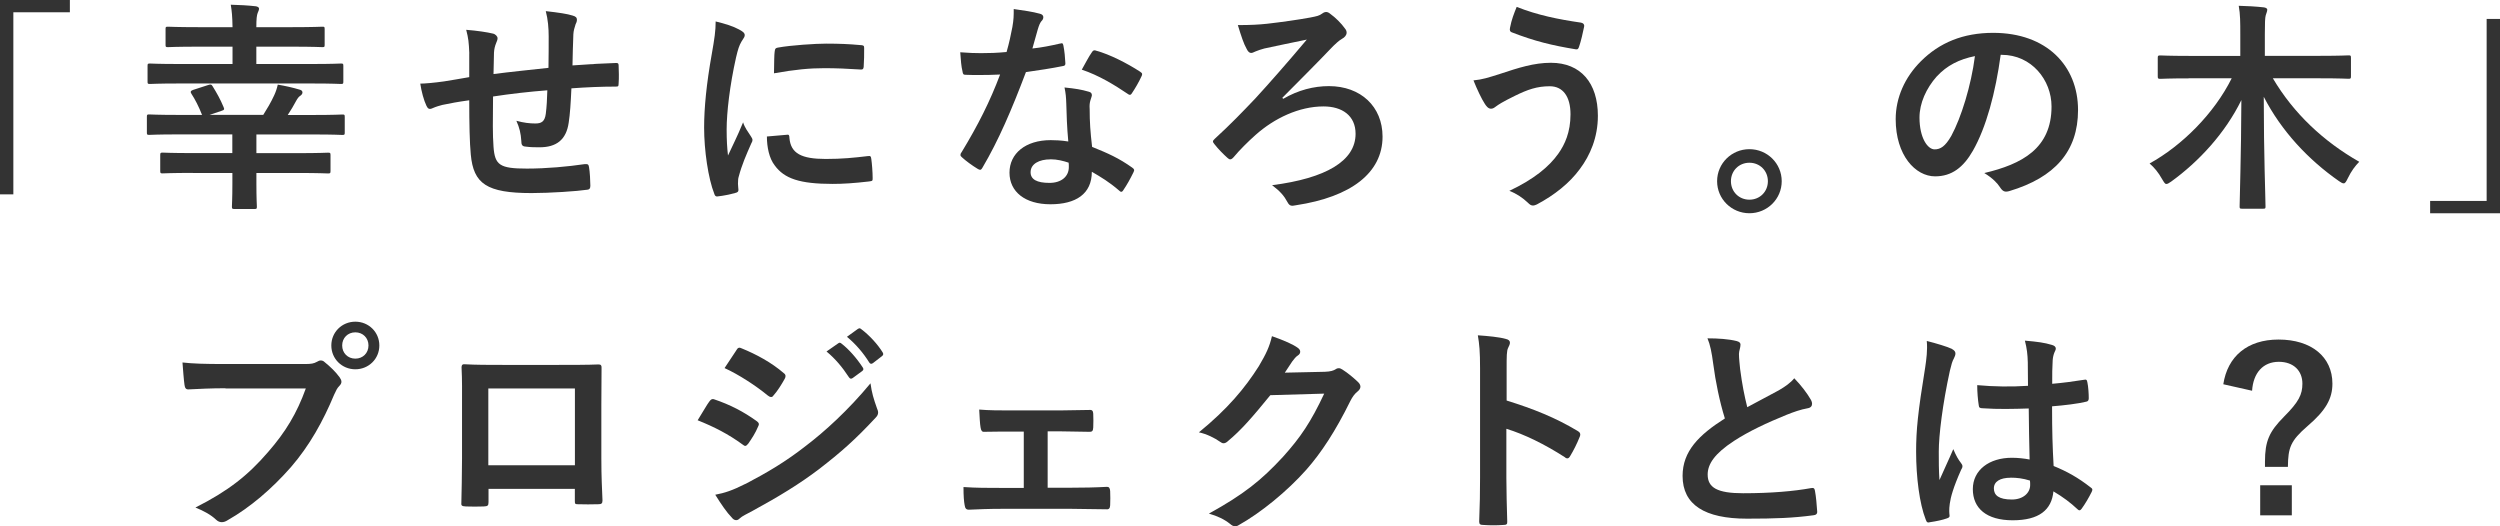 <?xml version="1.0" encoding="UTF-8"?>
<svg id="_レイヤー_6" data-name="レイヤー 6" xmlns="http://www.w3.org/2000/svg" viewBox="0 0 370.71 78.03">
  <defs>
    <style>
      .cls-1 {
        fill: #333;
      }
    </style>
  </defs>
  <path class="cls-1" d="M10.36,0v1.82H1.98v27H0V0h10.36Z"/>
  <path class="cls-1" d="M28.61,25.64c-3.23,0-4.29.07-4.49.07-.33,0-.36-.03-.36-.4v-2.28c0-.36.03-.4.36-.4.2,0,1.25.07,4.49.07h5.84v-2.77h-8.15c-2.94,0-3.96.07-4.16.07-.33,0-.36-.03-.36-.36v-2.31c0-.33.03-.36.36-.36.2,0,1.22.07,4.16.07h3.66c-.49-1.25-1.02-2.28-1.58-3.14-.17-.26-.13-.43.23-.56l2.25-.73c.4-.13.5-.1.66.17.63,1.02,1.16,1.95,1.62,3.07.17.36.13.46-.3.59l-1.75.59h7.95c.56-.89,1.12-1.81,1.62-2.9.23-.5.4-.99.53-1.58,1.16.2,2.21.43,3.3.76.23.07.36.2.36.4s-.13.36-.33.5c-.23.13-.43.43-.63.79-.33.63-.76,1.35-1.22,2.05h3.93c2.94,0,3.96-.07,4.16-.07.33,0,.36.03.36.36v2.31c0,.33-.03.36-.36.36-.2,0-1.22-.07-4.16-.07h-8.58v2.77h6.14c3.2,0,4.26-.07,4.49-.07.33,0,.36.03.36.4v2.28c0,.36-.03.4-.36.4-.23,0-1.29-.07-4.49-.07h-6.14v1.55c0,2.24.07,3.27.07,3.43,0,.33-.03.36-.36.36h-2.94c-.36,0-.4-.03-.4-.36,0-.2.07-1.19.07-3.43v-1.55h-5.84ZM26.43,12.38c-2.97,0-3.99.07-4.19.07-.33,0-.36-.03-.36-.36v-2.31c0-.33.03-.36.36-.36.2,0,1.22.07,4.19.07h8.05v-2.57h-5.02c-3.24,0-4.39.07-4.55.07-.33,0-.36-.03-.36-.36v-2.31c0-.33.03-.36.36-.36.16,0,1.32.07,4.55.07h5.02c-.03-1.65-.1-2.34-.26-3.33,1.22.03,2.57.1,3.7.23.26.03.49.17.49.33,0,.23-.1.43-.2.66-.13.33-.2.86-.2,2.11h5.25c3.23,0,4.36-.07,4.55-.07.3,0,.33.03.33.36v2.31c0,.33-.03.36-.33.36-.2,0-1.32-.07-4.55-.07h-5.25v2.57h8.35c2.97,0,3.99-.07,4.19-.07.33,0,.36.03.36.36v2.31c0,.33-.03.36-.36.36-.2,0-1.22-.07-4.19-.07h-19.94Z"/>
  <path class="cls-1" d="M69.59,7.92c-.07-1.68-.13-2.21-.46-3.5,1.65.13,3.14.36,3.96.56.36.07.69.4.69.69,0,.23-.1.46-.2.69-.2.49-.3.92-.33,1.45-.03.79-.03,2.05-.07,3.17,2.28-.3,5.78-.66,8.15-.92.03-1.65.03-3.43.03-4.65s-.1-2.51-.43-3.76c2.01.23,3.17.4,3.99.66.46.13.63.3.63.63,0,.26-.13.53-.2.66-.16.53-.3.92-.33,1.48-.07,1.78-.1,3.07-.13,4.62,2.67-.2,4.65-.3,6.44-.36.26,0,.4.03.4.33.03.89.07,1.82,0,2.71,0,.43-.07.46-.43.46-2.18,0-4.39.1-6.57.26-.1,2.18-.2,3.8-.4,5.08-.36,2.57-1.85,3.66-4.32,3.66-.59,0-1.35,0-2.05-.1-.53-.03-.66-.26-.66-.86-.07-1.09-.26-1.91-.73-2.97,1.09.3,1.98.4,2.81.4.89,0,1.39-.26,1.55-1.42.13-1.02.2-2.21.23-3.5-2.64.2-5.51.53-8.05.92-.03,3.6-.07,5.58.07,7.46.2,2.71.92,3.23,4.95,3.23,2.94,0,6.11-.3,8.55-.66.5-.03.59.03.66.43.13.69.2,2.15.2,2.77,0,.4-.13.56-.43.59-1.52.23-5.61.5-8.29.5-6.67,0-8.61-1.39-9.01-5.71-.17-1.78-.23-4.55-.23-8.05-1.68.23-2.74.43-3.99.69-.36.1-.89.23-1.49.5-.43.2-.66.07-.86-.36-.4-.83-.76-2.18-.92-3.3.69,0,2.11-.13,3.53-.33.92-.13,2.51-.43,3.73-.63v-3.53Z"/>
  <path class="cls-1" d="M109.67,4.42c.56.3.76.49.76.79,0,.23-.07.33-.5.99-.33.59-.49,1.06-.79,2.34-.92,4.09-1.39,8.15-1.39,10.66,0,1.62.07,2.71.2,3.86.69-1.52,1.29-2.61,2.24-4.92.26.82.69,1.35,1.16,2.08.1.17.23.36.23.5,0,.23-.07.36-.17.53-.76,1.72-1.39,3.14-1.88,4.98-.07.2-.1.56-.1,1.02,0,.4.07.66.07.92,0,.23-.13.36-.43.43-.83.23-1.75.43-2.71.53-.23.03-.36-.13-.43-.36-.92-2.31-1.52-6.5-1.52-9.84,0-2.97.36-6.57,1.12-10.83.43-2.44.59-3.53.59-4.92,1.48.36,2.54.69,3.53,1.22ZM116.73,19.97c.26-.03.33.13.33.5.2,2.28,1.78,3.1,5.38,3.1,2.47,0,4.09-.17,6.3-.43.33-.03.4,0,.46.43.1.69.2,1.98.2,2.84,0,.4,0,.43-.56.5-2.24.26-3.83.36-5.38.36-4.88,0-7.16-.79-8.58-2.74-.83-1.06-1.16-2.74-1.16-4.29l3-.26ZM114.88,7.62c.03-.4.13-.5.46-.56,1.95-.36,5.64-.59,7.16-.59,1.98,0,3.5.07,4.88.2.69.03.76.1.76.43,0,.99,0,1.88-.07,2.81-.03.3-.13.43-.43.4-1.98-.13-3.7-.2-5.38-.2-2.21,0-4.36.2-7.49.76.03-1.85.03-2.67.1-3.23Z"/>
  <path class="cls-1" d="M157.18,6.47c.3-.1.43-.1.5.26.17.83.26,1.82.3,2.67,0,.3-.13.36-.4.4-1.78.36-3.4.59-5.45.89-2.11,5.58-4.06,10.13-6.44,14.16-.13.23-.23.33-.36.33-.1,0-.23-.07-.4-.17-.76-.46-1.72-1.16-2.28-1.68-.16-.13-.23-.23-.23-.36,0-.1.03-.23.17-.4,2.48-4.09,4.22-7.56,5.71-11.52-1.25.07-2.28.07-3.3.07-.73,0-.99,0-1.82-.03-.33,0-.4-.1-.46-.53-.17-.63-.26-1.72-.33-2.81,1.35.1,2.11.13,3.07.13,1.29,0,2.28-.03,3.8-.17.4-1.39.63-2.51.86-3.7.2-1.15.2-1.65.2-2.67,1.42.2,2.84.4,3.86.69.33.07.53.26.53.5,0,.26-.1.43-.3.63-.2.26-.33.56-.53,1.22-.23.79-.5,1.82-.79,2.81,1.29-.13,2.81-.43,4.09-.73ZM158.11,15.31c-.03-.89-.07-1.42-.26-2.34,1.62.17,2.48.3,3.6.63.3.07.46.23.46.53,0,.07-.07.3-.2.69-.13.4-.17.79-.13,1.35,0,1.95.1,3.37.36,5.61,2.38.96,3.99,1.68,5.94,3.07.33.23.36.36.2.69-.5,1.02-.96,1.85-1.52,2.67-.1.17-.2.23-.3.23s-.2-.07-.33-.2c-1.45-1.25-2.67-1.98-4.03-2.77,0,3.3-2.38,4.82-6.14,4.82s-6.07-1.85-6.07-4.69,2.38-4.82,6.11-4.82c.63,0,1.55.03,2.61.2-.2-2.11-.26-4.13-.3-5.68ZM155.76,23.63c-1.65,0-2.94.66-2.94,1.91,0,1.06.92,1.58,2.8,1.58,1.78,0,2.87-.96,2.87-2.34,0-.3,0-.46-.03-.66-.79-.26-1.68-.5-2.71-.5ZM161.9,7.76c.2-.33.36-.36.69-.23,1.95.53,4.55,1.85,6.47,3.1.2.13.3.23.3.36,0,.1-.03.23-.13.4-.33.73-.92,1.75-1.39,2.44-.1.17-.2.23-.3.23s-.17-.03-.3-.13c-1.95-1.32-4.32-2.77-6.83-3.6.56-.99,1.06-1.98,1.49-2.57Z"/>
  <path class="cls-1" d="M190.29,14.65c2.21-1.29,4.52-1.88,6.77-1.88,4.72,0,7.95,3.04,7.95,7.49,0,5.38-4.69,8.94-12.81,10.17-.66.13-.96.17-1.29-.46-.49-.92-1.09-1.62-2.28-2.51,7.99-1.02,12.38-3.6,12.38-7.62,0-2.71-2.01-4.06-4.75-4.06-3.63,0-7.29,1.75-10.07,4.22-1.09.96-2.44,2.31-3.23,3.27-.17.2-.36.36-.53.36-.13,0-.26-.07-.43-.23-.56-.5-1.35-1.29-1.91-2.01-.13-.17-.23-.3-.23-.4,0-.13.1-.26.26-.4,2.41-2.21,4.06-3.93,6.04-6.01,1.88-2.05,4.39-4.88,7.62-8.71-2.28.46-4.13.86-6.3,1.32-.46.13-.89.26-1.29.43-.4.2-.53.23-.69.23-.23,0-.46-.2-.66-.63-.4-.69-.79-1.85-1.29-3.5,1.95,0,3.13-.07,4.36-.2,2.01-.23,4.59-.59,6.37-.92,1.02-.2,1.32-.26,1.78-.59.17-.13.36-.23.59-.23.2,0,.4.1.59.26.82.59,1.65,1.42,2.21,2.21.17.2.23.4.23.59,0,.36-.26.69-.69.92-.56.33-.92.73-1.29,1.06-2.58,2.71-4.95,5.05-7.56,7.69l.13.13Z"/>
  <path class="cls-1" d="M222.42,10.96c2.77-.92,5.05-1.65,7.56-1.65,4.42,0,6.96,3,6.96,7.86,0,3.23-1.16,5.87-2.67,7.89-1.55,2.11-3.76,3.86-6.37,5.25-.23.1-.4.17-.56.17-.3,0-.49-.13-.79-.43-.73-.69-1.62-1.32-2.74-1.75,3.63-1.72,5.88-3.56,7.26-5.51.96-1.35,1.81-3.17,1.81-5.84s-1.15-4.16-3.07-4.16-3.3.5-5.18,1.42c-1.95.96-2.41,1.29-2.81,1.58-.26.2-.46.33-.73.33-.43,0-.73-.43-.92-.73-.46-.69-1.15-2.15-1.68-3.47,1.35-.13,2.15-.4,3.93-.96ZM234.47,3.37c.36.07.5.33.43.59-.13.69-.5,2.28-.73,2.9-.1.33-.2.5-.46.46-3.6-.59-6.17-1.22-9.57-2.54-.17-.07-.33-.23-.23-.66.23-1.22.59-2.11.99-3.1,3.07,1.22,6.17,1.85,9.57,2.34Z"/>
  <path class="cls-1" d="M264.2,26.87c0,2.64-2.15,4.75-4.79,4.75s-4.79-2.11-4.79-4.75,2.15-4.75,4.79-4.75,4.79,2.11,4.79,4.75ZM256.67,26.87c0,1.55,1.19,2.74,2.74,2.74s2.74-1.19,2.74-2.74-1.19-2.74-2.74-2.74-2.74,1.19-2.74,2.74Z"/>
  <path class="cls-1" d="M296.67,8.12c-.76,5.61-2.14,10.76-4.12,14.23-1.42,2.48-3.14,3.8-5.61,3.8-2.9,0-5.84-3.1-5.84-8.48,0-3.17,1.35-6.21,3.73-8.58,2.77-2.77,6.27-4.22,10.73-4.22,7.92,0,12.58,4.88,12.58,11.45,0,6.14-3.47,10-10.17,12.01-.69.2-.99.07-1.42-.59-.36-.56-1.06-1.32-2.31-2.08,5.58-1.32,9.97-3.63,9.97-9.87,0-3.93-2.97-7.66-7.39-7.66h-.13ZM287.2,11.32c-1.58,1.78-2.57,3.99-2.57,6.11,0,3.04,1.22,4.72,2.24,4.72.86,0,1.58-.43,2.48-2.01,1.45-2.67,2.94-7.43,3.5-11.82-2.31.46-4.16,1.39-5.64,3Z"/>
  <path class="cls-1" d="M324.58,11.62c-3,0-4.03.07-4.22.07-.36,0-.4-.03-.4-.4v-2.67c0-.36.03-.4.4-.4.2,0,1.22.07,4.22.07h7.62v-3.14c0-1.85,0-3-.23-4.29,1.25.03,2.54.1,3.7.23.3.03.53.17.53.33,0,.3-.17.59-.23.86-.1.36-.13,1.09-.13,2.77v3.23h8.19c3,0,4.03-.07,4.22-.07.33,0,.36.03.36.4v2.67c0,.36-.03.4-.36.4-.2,0-1.22-.07-4.22-.07h-7c3.07,5.21,7.52,9.37,12.81,12.38-.59.59-1.19,1.39-1.68,2.41-.26.53-.4.79-.63.79-.17,0-.36-.1-.69-.33-4.55-3.17-8.55-7.43-11.16-12.51,0,8.65.26,14.98.26,16.27,0,.3-.03.33-.4.33h-3.04c-.36,0-.4-.03-.4-.33,0-1.25.23-7.33.26-15.78-2.41,4.92-6.3,9.11-10.4,12.08-.36.26-.56.36-.73.36-.2,0-.33-.23-.63-.73-.53-.96-1.16-1.72-1.85-2.31,4.79-2.64,9.57-7.39,12.18-12.64h-6.37Z"/>
  <path class="cls-1" d="M360.35,31.62v-1.82h8.38V2.81h1.98v28.81h-10.36Z"/>
  <path class="cls-1" d="M33.44,57.57c-2.15,0-4.03.1-5.45.17-.43.03-.56-.2-.63-.66-.1-.66-.23-2.38-.3-3.33,1.49.17,3.23.23,6.34.23h11.78c.99,0,1.35-.07,1.82-.33.2-.13.4-.2.56-.2.2,0,.4.07.56.23.86.69,1.68,1.49,2.25,2.28.16.23.26.43.26.66,0,.2-.1.4-.33.63-.3.3-.46.63-.76,1.29-1.62,3.89-3.63,7.53-6.4,10.73-2.84,3.23-6.04,5.97-9.37,7.86-.3.2-.59.3-.89.3-.26,0-.56-.1-.83-.36-.76-.73-1.85-1.32-3.07-1.81,4.82-2.44,7.76-4.72,10.79-8.25,2.57-2.94,4.26-5.74,5.58-9.41h-11.91ZM56.25,51.23c0,1.98-1.58,3.53-3.56,3.53s-3.56-1.55-3.56-3.53,1.58-3.53,3.56-3.53,3.56,1.55,3.56,3.53ZM50.74,51.23c0,1.12.83,1.95,1.95,1.95s1.95-.83,1.95-1.95-.83-1.95-1.95-1.95-1.95.83-1.95,1.95Z"/>
  <path class="cls-1" d="M72.44,72.49v1.95c0,.56-.13.63-.73.66-.83.03-1.78.03-2.61,0-.56-.03-.73-.1-.69-.49.03-1.72.1-4.06.1-6.57v-8.09c0-1.78.03-3.56-.07-5.48,0-.33.13-.46.36-.46,1.75.1,3.7.1,5.91.1h7.85c2.15,0,4.65,0,6.21-.07.36,0,.46.17.43.66,0,1.62-.03,3.4-.03,5.35v7.89c0,2.87.1,4.49.17,6.27,0,.46-.17.56-.63.56-.99.03-2.04.03-3.04,0-.4,0-.43-.07-.43-.53v-1.75h-12.81ZM85.25,57.6h-12.84v11.39h12.84v-11.39Z"/>
  <path class="cls-1" d="M105.2,59.52c.17-.23.33-.4.63-.33,2.48.83,4.46,1.88,6.34,3.23.23.17.36.3.36.5,0,.1-.07.23-.13.36-.36.89-.92,1.75-1.45,2.51-.17.2-.3.33-.43.33s-.23-.07-.4-.2c-2.11-1.55-4.26-2.64-6.67-3.6.83-1.32,1.35-2.28,1.75-2.81ZM110.54,71.76c3.14-1.65,5.84-3.2,9.04-5.71,2.64-2.01,6.17-5.18,9.5-9.21.2,1.45.46,2.28.96,3.7.1.23.17.43.17.63,0,.26-.1.5-.36.76-3.07,3.3-5.15,5.12-8.38,7.62-2.87,2.18-5.94,4.06-9.87,6.2-.79.43-1.58.79-1.91,1.12-.2.2-.36.26-.53.26-.23,0-.46-.13-.66-.4-.69-.69-1.58-1.98-2.44-3.37,1.39-.26,2.54-.63,4.49-1.62ZM109.19,51.93c.23-.4.43-.46.82-.26,2.11.86,4.39,2.08,6.21,3.66.2.13.26.3.26.43s-.03.26-.13.43c-.46.83-1.12,1.88-1.68,2.48-.1.17-.23.2-.33.2-.17,0-.33-.1-.5-.23-1.72-1.42-4.29-3.1-6.4-4.06.56-.86,1.19-1.78,1.75-2.64ZM124.31,50.9c.17-.13.3-.1.5.07,1.02.79,2.21,2.11,3.13,3.53.13.2.13.36-.1.53l-1.39,1.02c-.23.17-.4.13-.56-.1-.99-1.52-2.05-2.77-3.33-3.83l1.75-1.22ZM127.24,48.76c.2-.13.3-.1.5.07,1.22.92,2.41,2.24,3.13,3.4.13.2.17.4-.1.59l-1.32,1.02c-.26.2-.43.1-.56-.1-.89-1.42-1.95-2.67-3.3-3.8l1.65-1.19Z"/>
  <path class="cls-1" d="M155.35,72.32h3.5c1.68,0,3.53-.03,5.31-.13.3,0,.43.2.46.63.03.69.03,1.42,0,2.11-.03.43-.17.63-.56.59-1.72,0-3.66-.07-5.18-.07h-10.36c-1.98,0-3.47.07-4.85.13-.4,0-.56-.2-.63-.69-.1-.53-.17-1.32-.17-2.67,1.91.13,3.53.13,5.64.13h3.3v-8.35h-1.82c-1.35,0-2.54,0-4.06.03-.3.03-.46-.17-.53-.66-.1-.56-.13-1.45-.2-2.64,1.42.13,3.17.13,4.59.13h7.33c1.49,0,3-.07,4.46-.07.4-.03.5.17.53.56.03.66.03,1.39,0,2.05-.03.53-.17.66-.66.63-1.29,0-2.94-.07-4.29-.07h-1.81v8.35Z"/>
  <path class="cls-1" d="M196.45,55.13c.86-.03,1.29-.17,1.65-.4.13-.1.26-.13.43-.13s.33.07.53.2c.83.53,1.58,1.16,2.24,1.78.3.26.43.53.43.76,0,.26-.17.5-.4.69-.46.36-.79.83-1.09,1.42-2.21,4.49-4.32,7.69-6.53,10.2-2.84,3.2-6.77,6.4-10.03,8.22-.2.13-.36.17-.53.17-.26,0-.5-.13-.76-.36-.82-.66-1.85-1.16-3.13-1.52,5.15-2.84,7.76-4.92,10.99-8.42,2.61-2.9,4.13-5.15,6.11-9.37l-7.99.23c-2.71,3.33-4.36,5.21-6.24,6.77-.23.23-.46.36-.69.36-.16,0-.33-.07-.49-.2-.83-.59-2.05-1.19-3.17-1.42,4.29-3.5,6.83-6.57,8.88-9.8,1.09-1.85,1.58-2.87,1.95-4.46,1.88.66,3.14,1.22,3.86,1.75.23.17.33.36.33.56s-.1.4-.36.56c-.33.2-.56.56-.83.89-.36.56-.69,1.06-1.09,1.65l5.94-.13Z"/>
  <path class="cls-1" d="M223.4,59.39c4.03,1.25,7.23,2.54,10.5,4.49.36.2.53.43.36.86-.43,1.09-.96,2.11-1.42,2.87-.13.23-.26.36-.43.36-.1,0-.23-.03-.36-.17-3.04-1.95-6.01-3.4-8.68-4.22v7.29c0,2.15.07,4.09.13,6.47.03.4-.13.5-.59.5-.96.07-1.98.07-2.94,0-.46,0-.63-.1-.63-.5.1-2.44.13-4.39.13-6.5v-16.24c0-2.48-.1-3.56-.33-4.88,1.52.1,3.17.26,4.13.53.46.1.63.3.63.56,0,.2-.1.46-.26.76-.23.43-.23,1.25-.23,3.1v4.72Z"/>
  <path class="cls-1" d="M257.5,50.57c.4.1.59.26.59.53,0,.46-.23.92-.23,1.39,0,.66.1,1.45.17,2.21.3,2.31.63,3.96,1.06,5.68,1.65-.89,2.84-1.52,4.69-2.51.96-.56,1.75-1.12,2.28-1.78,1.06,1.09,1.91,2.24,2.41,3.1.13.2.23.46.23.69,0,.33-.2.59-.66.66-.99.17-2.11.56-3.17.99-2.84,1.16-5.48,2.38-7.76,3.86-2.87,1.88-3.89,3.43-3.89,4.98,0,1.95,1.45,2.77,5.25,2.77,4.16,0,7.53-.3,10.07-.76.36-.07.53,0,.59.4.17.89.26,2.08.33,3.07.03.36-.2.53-.59.56-3,.4-5.64.5-9.83.5-6.24,0-9.54-2.05-9.54-6.34,0-3.66,2.41-6.07,6.27-8.52-.79-2.54-1.39-5.51-1.72-8.05-.23-1.75-.46-2.9-.86-3.83,1.58,0,3.1.1,4.32.4Z"/>
  <path class="cls-1" d="M289.46,51.76c.36.2.5.4.5.66,0,.23-.1.46-.23.73-.23.4-.36.86-.59,1.81-1.09,4.98-1.65,9.6-1.65,12.01,0,1.32,0,2.84.1,4.22.66-1.52,1.35-2.94,2.05-4.59.46,1.06.73,1.52,1.16,2.08.13.17.2.3.2.46s-.07.33-.2.53c-1.16,2.61-1.55,4.06-1.68,5.02-.13.92-.07,1.42-.03,1.75.03.23-.1.33-.4.43-.63.23-1.58.43-2.48.56-.36.1-.5.07-.66-.4-.92-2.34-1.42-6.27-1.42-10.07,0-3.17.26-5.81,1.35-12.51.17-1.15.36-2.57.23-3.89,1.32.33,3.1.86,3.76,1.19ZM300.81,60.57c-2.24.07-4.55.13-6.8-.03-.43,0-.56-.1-.59-.43-.13-.79-.23-1.98-.23-3,2.48.23,5.05.26,7.53.1,0-1.19-.03-2.24-.03-3.47-.03-1.19-.13-2.05-.43-3.23,1.91.17,2.9.3,3.99.63.36.1.59.26.59.56,0,.17-.07.26-.2.56-.13.3-.23.73-.26,1.15-.07,1.12-.07,1.98-.07,3.5,1.55-.13,3.27-.36,4.69-.59.4-.1.46.03.53.4.13.59.2,1.65.2,2.34,0,.3-.13.46-.36.5-1.19.3-3.37.56-5.08.69,0,3.7.07,6.01.23,8.85,1.95.79,3.63,1.72,5.48,3.17.3.2.33.3.17.66-.43.86-.96,1.78-1.52,2.54-.1.13-.2.2-.3.2s-.2-.07-.3-.17c-1.02-.96-2.11-1.78-3.56-2.64-.26,2.77-2.15,4.29-6.04,4.29s-5.91-1.78-5.91-4.62,2.44-4.65,5.78-4.65c.86,0,1.85.1,2.64.26-.07-2.54-.1-4.95-.13-7.56ZM298.14,70.84c-1.55,0-2.48.56-2.48,1.58s.73,1.65,2.67,1.65c1.65,0,2.71-.96,2.71-2.15,0-.23,0-.4-.03-.66-1.06-.33-1.95-.43-2.87-.43Z"/>
  <path class="cls-1" d="M329.68,56.98c.63-4.13,3.56-6.63,8.19-6.63,4.88,0,7.99,2.57,7.99,6.54,0,2.21-.96,3.96-3.7,6.3-2.51,2.18-2.87,3.17-2.9,6.04h-3.4v-.76c0-3.07.63-4.46,2.81-6.67,2.21-2.21,2.74-3.3,2.74-4.92,0-1.88-1.29-3.23-3.5-3.23-2.34,0-3.79,1.65-3.96,4.29l-4.26-.96ZM339.84,76.42h-4.69v-4.46h4.69v4.46Z"/>
</svg>